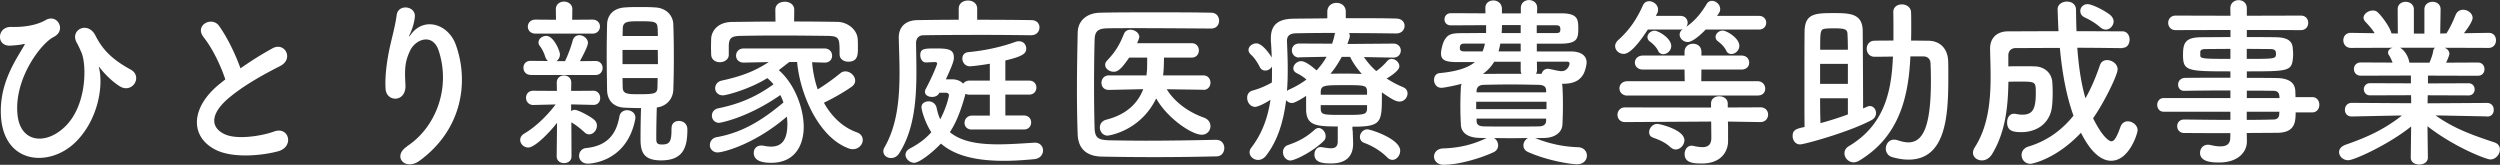 <svg data-name="レイヤー 2" xmlns="http://www.w3.org/2000/svg" width="330.31" height="21.77" viewBox="0 0 330.31 21.77"><rect x="0" y="0" width="330.31" height="21.77" fill="#333333" stroke="none"/><path d="M.12 15.22C-.1 10.9 2.23 7.73 3.14 6.1c.1-.14.22-.34.02-.29-.36.1-.96.17-1.8.22-1.9.1-1.78-2.52.12-2.47 1.94.05 3.53-.31 4.56-.91 1.54-.89 2.78 1.37 1.06 2.23s-5.3 5.61-4.78 10.34c.41 3.62 3.67 3.94 6.17 1.61 3.05-2.83 2.95-8.33 2.28-9.87-.14-.31-.38-.89-.62-1.3-.98-1.7 1.44-2.95 2.45-.98.91 1.8 2.11 3.12 4.66 4.51 1.66.91.22 3.24-1.44 2.21-1.03-.65-1.99-1.63-2.59-2.4-.14-.19-.22-.24-.14 0 .55 2.18-.02 6.72-3.1 9.77C6.57 22.15.43 21.75.12 15.22zM26.9 4.9c-1.25-1.54 1.1-2.83 2.06-1.46 1.03 1.46 2.11 3.6 2.81 5.59 1.3-.91 2.66-1.78 4.22-2.64 1.63-.91 2.88 1.39 1.03 2.33-2.45 1.25-4.92 2.64-6.82 4.25-2.38 2.02-2.45 3.82-.58 4.73 1.68.84 5.11.22 6.55-.31 2.02-.77 2.74 1.99.6 2.59-1.9.53-5.9 1.01-8.28-.19-3.46-1.75-3.31-5.64.58-8.74.24-.19.46-.38.7-.55-.62-1.9-1.78-4.25-2.88-5.59zm26.88 14.42c3.72-2.42 5.83-7.61 4.18-12.62-.79-2.4-3.07-1.51-3.77-.02-.7 1.46-.74 2.45-.62 4.54.12 2.33-2.47 2.3-2.62.58-.14-1.9.26-4.2.55-5.54.26-1.22.72-2.81.91-4.27.19-1.51 2.52-1.22 2.4.22-.07.82-.36 1.66-.62 2.23-.31.65-.07.34.17.02 1.75-2.26 4.87-1.27 5.86 1.44 1.75 4.85.89 11.16-4.75 15.31-1.94 1.44-3.7-.55-1.68-1.87zm19.8-3.07c-1.15 1.46-2.95 3.24-3.79 3.24-.58 0-1.06-.48-1.06-1.01 0-.31.17-.62.58-.86 1.25-.72 2.88-2.18 4.1-3.82l-2.93.07h-.02a.93.93 0 01-.96-.94c0-.48.31-.94.96-.94h.02l3.1.02-.02-1.06v-.02c0-.65.48-.96.96-.96s.96.31.96.96v.02l-.02 1.06 2.93-.02h.02c.58 0 .89.48.89.96s-.29.91-.89.91h-.02l-2.93-.07v.89c.14-.1.31-.17.46-.17.48 0 2.11.89 2.57 1.3.26.22.38.5.38.79 0 .6-.48 1.15-1.01 1.15a.84.84 0 01-.62-.26c-.58-.53-1.25-1.06-1.75-1.32l.02 4.49c0 .6-.48.89-.98.89s-.98-.29-.98-.91l.05-4.39zM70.1 9.89c-.62 0-.94-.46-.94-.94s.31-.91.94-.91l2.3.02c-.14-.12-.26-.29-.34-.5-.22-.7-.5-1.18-.72-1.46a.768.768 0 01-.19-.5c0-.48.5-.86 1.03-.86.96 0 1.8 1.97 1.8 2.45 0 .38-.19.7-.46.89h1.13c.36-.72.79-1.87 1.01-2.69.14-.53.5-.74.89-.74.55 0 1.13.46 1.13 1.03 0 .24-.24.91-1.06 2.4l2.06-.02c.62 0 .94.46.94.91 0 .48-.31.94-.94.94h-8.59zm.65-5.45c-.67 0-1.01-.46-1.01-.91 0-.48.34-.94 1.01-.94l2.71.02-.02-1.39c0-.67.55-1.01 1.08-1.01s1.1.34 1.1 1.01l-.02 1.39 2.69-.02c.65 0 .98.46.98.91 0 .48-.34.94-.98.94h-7.54zm6.94 17.18c-.79 0-1.18-.53-1.18-1.03s.34-.98.94-1.03c2.9-.29 4.01-1.97 4.39-4.18.1-.55.55-.82 1.01-.82.55 0 1.1.36 1.1.98 0 .07 0 .14-.02.22-1.13 5.76-6.1 5.86-6.24 5.86zm11.04-4.68c0-.67.46-.96.96-.96s1.13.29 1.13 1.15c0 2.42-.6 4.06-3.48 4.06-2.26 0-2.71-1.06-2.71-2.76 0-1.39.02-2.83.07-4.15-.7 0-1.37-.02-2.11-.05-1.58-.05-2.35-1.01-2.38-2.33-.02-1.46-.05-3.07-.05-4.68 0-1.32.02-2.67.05-3.98.02-1.08.67-2.16 2.4-2.26.67-.05 1.3-.05 1.94-.05s1.32 0 1.99.05c1.51.07 2.38 1.08 2.42 2.23.05 1.39.07 2.86.07 4.34s-.02 2.93-.07 4.32c-.05 1.18-.86 2.16-2.18 2.33-.05 1.49-.07 2.83-.07 3.98 0 .62 0 .91.74.91.98 0 1.27-.31 1.27-1.9v-.26zM86.88 3.79c0-.96-.38-.98-2.42-.98-1.54 0-2.18.02-2.18 1.01l-.02.94h4.66l-.02-.96zM82.25 6.6v1.87h4.68c0-.62-.02-1.25-.02-1.87h-4.66zm0 3.72c0 .38.02.77.02 1.15 0 .91.5.98 2.06.98 2.33 0 2.52-.1 2.54-1.01 0-.38.02-.74.02-1.13h-4.66zm25.05-2.06c.1 1.18.34 2.4.74 3.55 1.06-.65 2.14-1.44 3-2.14.19-.17.43-.24.65-.24.67 0 1.3.6 1.3 1.22 0 .29-.14.6-.53.86-1.13.77-2.4 1.49-3.6 2.06.98 1.78 2.45 3.24 4.34 3.91.55.19.79.6.79 1.01 0 .6-.53 1.22-1.3 1.22-.17 0-.36-.02-.55-.1-4.01-1.46-6.46-7.25-6.82-11.42h-1.03c-.5.38-.96.74-1.39 1.08 2.06 1.78 3.29 4.99 3.29 7.51 0 2.23-1.03 4.73-4.3 4.73-1.49 0-2.3-.41-2.3-1.32 0-.5.34-.96.98-.96.1 0 .19 0 .29.02.36.07.7.12 1.01.12 1.58 0 2.16-1.1 2.16-2.98 0-.31-.02-.65-.07-.98-4.37 3.75-8.5 4.73-9.14 4.73s-1.03-.48-1.03-.96.31-.96.91-1.06c3.34-.6 5.95-2.18 8.81-4.58a6.53 6.53 0 00-.41-.98c-4.46 3.1-8.04 3.67-8.06 3.67-.65 0-.98-.48-.98-.96 0-.41.26-.84.84-.96 2.83-.58 5.04-1.54 7.3-3.17-.24-.29-.53-.58-.82-.82-2.42 1.51-5.47 2.28-5.86 2.28-.67 0-1.03-.48-1.03-.94 0-.43.29-.89.86-1.01 2.64-.58 4.32-1.22 6.22-2.45l-3.29.07h-.02c-.67 0-1.01-.46-1.01-.91 0-.48.34-.96 1.03-.96h10.63c.7 0 1.03.48 1.03.96s-.31.91-.98.91h-.05l-1.61-.05zm-2.4-5.42c1.97 0 3.91.02 5.76.05 1.3.02 2.62 1.01 2.67 2.33.02.34.02.74.02 1.13 0 .84 0 1.8-1.27 1.8-.58 0-1.15-.34-1.15-.96v-.05c0-2.11-.02-2.35-1.51-2.4-1.92-.02-4.22-.05-6.46-.05-1.85 0-3.62.02-5.09.05-1.32.02-1.51.36-1.58 1.2v1.3c0 .62-.6.98-1.18.98s-1.13-.34-1.15-1.03c0-.29-.02-.62-.02-.98s.02-.72.02-1.08c.05-1.08.91-2.21 2.76-2.23 1.82-.02 3.77-.05 5.74-.05l-.02-1.54v-.02c0-.72.62-1.06 1.25-1.06s1.25.36 1.25 1.06v.02l-.02 1.54zm31.35 1.82c-1.32-.02-3.82-.05-6.41-.05-3.14 0-6.41.02-7.85.05-.6 0-.96.43-.96 1.03.02 1.18.05 2.47.05 3.82 0 3.65-.29 7.66-2.28 10.75-.29.46-.7.62-1.08.62-.53 0-1.01-.36-1.01-.89 0-.17.05-.36.17-.55 1.66-2.9 1.97-6.38 1.97-9.84 0-1.56-.07-3.12-.1-4.61v-.05c0-1.27.77-2.23 2.4-2.28 1.18-.02 3.24-.05 5.52-.05V1.15c0-.72.6-1.08 1.22-1.08s1.22.36 1.22 1.08v1.46c2.86 0 5.66.02 7.15.05.74 0 1.08.48 1.08.96 0 .53-.38 1.03-1.08 1.03h-.02zm-7.8 12.46c-.7 0-1.01-.43-1.01-.89 0-.48.36-.96 1.01-.96h2.33v-2.76h-2.69c-.22 0-.38-.05-.53-.12l-.07.29c-.53 1.87-1.1 3.43-1.99 4.78 1.56 1.3 3.89 1.61 6.36 1.61 1.61 0 3.26-.12 4.82-.22h.07c.67 0 1.06.5 1.06 1.03s-.38 1.08-1.18 1.15c-1.46.14-2.81.22-3.98.22-4.1 0-6.67-.84-8.33-2.28-1.18 1.25-2.88 2.54-3.53 2.54-.6 0-1.15-.53-1.15-1.06 0-.31.17-.62.6-.84 1.2-.62 2.11-1.34 2.81-2.14-.84-1.27-1.3-2.95-1.3-3.29 0-.74.82-.79.94-.79.48 0 .94.31 1.06.86.12.58.26 1.06.48 1.51.84-1.58 1.15-3.05 1.15-3.17 0-.24-.24-.34-.43-.34h-.84l-.05.1c-.17.31-.53.46-.91.46-.48 0-.94-.24-.94-.67 0-.12.02-.24.1-.38.96-1.8 1.51-3.26 1.51-3.34 0-.17-.14-.22-.31-.22-.22 0-.98.05-1.18.05-.46 0-.74-.48-.74-.96 0-.84.5-.89 1.94-.89 1.66 0 2.5.07 2.5 1.2 0 .34-.05.7-1.06 2.88h.82c.58 0 1.13.19 1.46.58.17-.24.46-.41.84-.41h2.69V8.42c-1.73.29-2.54.34-2.62.34-.65 0-1.01-.53-1.01-1.03 0-.41.24-.79.79-.84 1.99-.19 4.2-.62 6.26-1.37.14-.05.31-.07.43-.07.6 0 .96.46.96.96 0 .62-.34 1.01-2.76 1.58v2.66h3.14c.65 0 .96.46.96.91 0 .48-.31.94-.96.94h-3.14v2.76h2.45c.65 0 .96.46.96.91 0 .48-.31.94-.96.94h-6.84zm32.25 1.36c.72 0 1.06.55 1.06 1.08s-.34 1.1-1.03 1.1a342.863 342.863 0 01-15.17.03c-2.09-.05-3.1-1.13-3.17-2.9-.07-1.8-.1-3.84-.1-5.95 0-2.57.05-5.18.1-7.54.02-1.54 1.18-2.59 2.98-2.62 2.09-.05 4.63-.05 7.2-.05s5.21 0 7.44.05c.72 0 1.06.53 1.06 1.06s-.34 1.03-1.06 1.03c-3.1-.02-6.84-.05-9.94-.05-1.39 0-2.66 0-3.7.02-1.37.02-1.73.41-1.75 1.63-.05 1.94-.07 3.94-.07 5.88s.02 3.86.07 5.66c.05 1.37.53 1.58 1.99 1.63 1.44.02 3.05.05 4.75.05 2.93 0 6.14-.05 9.31-.12h.02zm-1.7-6.62l-4.85-.07c1.13 1.82 3.05 3.1 4.92 3.75.6.22.86.67.86 1.13 0 .58-.43 1.13-1.15 1.13-1.34 0-4.58-2.21-6.02-4.8-2.11 4.37-6.34 4.92-6.41 4.92-.65 0-1.03-.55-1.03-1.08 0-.43.24-.86.86-1.03 2.83-.72 4.22-2.33 4.87-4.03l-4.54.1h-.02c-.65 0-.96-.46-.96-.94s.34-.98.98-.98h4.97l.07-.72c.02-.48.02-1.06.02-1.63h-2.38c-1.18 1.75-1.63 1.87-2.04 1.87-.58 0-1.13-.41-1.13-.91 0-.19.07-.38.26-.58 1.08-1.13 1.63-2.04 2.23-3.53.17-.38.48-.53.84-.53.58 0 1.18.41 1.18.96 0 .05 0 .14-.29.82h7.22c.62 0 .94.48.94.94 0 .48-.31.96-.94.96h-3.67c0 .29-.02 1.78-.12 2.35h5.3c.65 0 .96.48.96.96s-.31.96-.94.96h-.02zm19.73 5.37c0 .5.05 1.25.05 1.82-.02 1.34-.67 2.54-2.88 2.54-.94 0-2.23-.02-2.23-1.18 0-.5.29-.98.82-.98.07 0 .12.02.17.02.46.07.86.14 1.18.14.58 0 .91-.22.91-.91v-1.97c-2.88 0-4.1-.14-4.18-2.14v-1.9c-.48.31-1.46.94-1.87.94a.98.98 0 01-.77-.38c-.34 2.76-1.1 5.33-2.64 7.32-.31.41-.7.58-1.06.58-.6 0-1.13-.46-1.13-1.01 0-.19.07-.41.22-.6 1.49-1.94 2.21-4.08 2.54-6.34-.98.65-1.78.94-2.02.94-.65 0-1.06-.62-1.06-1.2 0-.41.19-.79.67-.94 1.01-.29 1.8-.62 2.59-1.08.02-.5.02-.98.02-1.49v-.62c-.19.34-.55.53-.89.53-.29 0-.58-.14-.74-.5-.34-.67-.77-1.27-1.13-1.58-.24-.22-.34-.43-.34-.65 0-.48.53-.86 1.03-.86.82 0 1.82 1.49 2.04 1.87a55.5 55.5 0 00-.12-2.23v-.31c0-1.78.96-2.57 3.02-2.59 1.22-.02 2.78-.02 4.44-.05v-.86c0-.79.6-1.18 1.22-1.18s1.22.38 1.22 1.18v.84c2.47 0 4.92 0 6.67.05.77.02 1.1.5 1.1.96 0 .5-.38 1.01-1.1 1.01h-.02c-1.68-.02-3.96-.05-6.22-.05.07.12.1.22.1.36 0 .07 0 .14-.02.22l-.29.86 6.07-.05c.65 0 .98.46.98.91 0 .48-.34.94-.96.94h-.02l-3.89-.07c.48.7 1.01 1.32 1.63 1.85.55-.38 1.1-.91 1.44-1.32.17-.19.38-.29.58-.29.53 0 1.03.48 1.03.98 0 .62-1.42 1.46-1.68 1.61.7.46 1.42.84 2.18 1.15.41.17.58.5.58.82 0 .53-.43 1.08-1.06 1.08-.46 0-1.01-.29-2.33-1.22v.72c0 3.34-.19 3.82-3.89 3.82v.5zm-8.21 3.98c-.62 0-1.01-.58-1.01-1.1 0-.38.19-.77.65-.94 1.44-.5 2.4-1.01 3.55-2.04.17-.14.34-.22.5-.22.48 0 .94.53.94 1.08 0 .24-.07.48-.29.67-1.58 1.51-3.84 2.54-4.34 2.54zm1.15-13.61h-.02c-.62 0-.96-.48-.96-.94s.31-.91.98-.91l4.34.02c.12-.38.24-.74.31-1.13.02-.12.05-.22.1-.29-2.04 0-3.94.02-5.23.05-.79.02-1.15.36-1.15.98v.07c.05 1.2.1 2.42.1 3.67 0 .98-.02 1.94-.1 2.9.07-.07.17-.14.29-.19.86-.38 1.63-.84 2.28-1.32-.43-.38-.79-.6-1.27-.84-.34-.17-.46-.41-.46-.65 0-.46.48-.94 1.03-.94s1.34.62 2.04 1.22c.53-.58.98-1.18 1.32-1.8l-3.6.07zm8.95 4.44c-.02-.79-.46-.79-2.9-.79-2.71 0-3.17 0-3.22.86v.41h6.12v-.48zm0 1.85h-6.12v.55c.07.74.38.74 3.02.74s3.05 0 3.1-.79v-.5zm-3.34-6.38c-.43.79-.91 1.54-1.49 2.23.55 0 1.1-.02 1.68-.02.79 0 1.61.02 2.45.05-.62-.72-1.18-1.49-1.54-2.26h-1.1zm6.02 13.3c-.84-.86-1.99-1.54-3.02-1.92-.43-.14-.6-.48-.6-.79 0-.5.41-1.01.98-1.01.43 0 4.34 1.25 4.34 2.83 0 .62-.48 1.2-1.03 1.2-.22 0-.46-.1-.67-.31zm12.22-2.59c-1.66-.02-2.45-.74-2.5-1.7a45.313 45.313 0 010-5.04c0-.14.05-.26.1-.41-.22.07-2.16.53-2.69.53-.62 0-.96-.53-.96-1.03 0-.46.24-.86.74-.91 2.3-.22 3.75-.7 4.66-1.46h-2.42c-1.61 0-2.06-.34-2.06-1.15 0-.41.22-1.37.48-1.78.48-.79.98-.89 2.38-.89.77 0 1.87-.02 3.1-.02V3.33c-1.78 0-3.43.02-4.66.02-.55 0-.84-.38-.84-.79s.29-.82.86-.82c1.2 0 2.81.02 4.56.02l-.02-.65v-.07c0-.65.53-.98 1.06-.98s1.1.36 1.13 1.06v.65h2.5v-.7c0-.7.53-1.06 1.08-1.06s1.08.36 1.08 1.03v.02l-.02.7h3.19c2.18 0 2.26.79 2.26 1.99 0 1.34-.12 1.99-2.26 2.02h-3.22V6.8h4.56c1.08 0 2.02.43 2.02 1.46 0 .31-.17 1.06-.41 1.51-.46.82-1.22 1.3-2.74 1.3h-.12c.05.1.07.19.07.29.05.79.07 1.66.07 2.52s-.02 1.75-.07 2.62c-.05.91-.89 1.7-2.4 1.73-.38 0-.79.02-1.2.02 1.9.74 3.67 1.13 5.66 1.2.79.02 1.18.58 1.18 1.1 0 .58-.43 1.15-1.27 1.15-.89 0-3.89-.46-6.5-1.61-.43-.19-.62-.53-.62-.89 0-.38.24-.77.6-.96-.74 0-1.51.02-2.26.02s-1.49-.02-2.23-.02c.34.19.55.58.55.96 0 .36-.17.7-.6.91-1.97.91-4.78 1.66-6.6 1.66-.84 0-1.27-.55-1.27-1.08s.41-1.06 1.22-1.08c2.02-.07 3.84-.46 5.71-1.37l-.86-.02zM193.7 5.76c-.53 0-.82 0-.82.6 0 .31.17.43.6.43h2.4c.14-.31.24-.65.31-1.03h-2.5zm10.63 7.68h-9.29v.98h9.29v-.98zm-.05-1.51c-.02-.43-.24-.7-.98-.72-1.08-.02-2.35-.05-3.62-.05s-2.54.02-3.65.05c-.72.02-.91.41-.94.77v.22h9.19v-.26zm0 3.74h-9.19v.29c.02.53.31.72.98.74 1.1.02 2.33.02 3.58.02s2.52 0 3.67-.02c.6-.02.94-.22.96-.74v-.29zm-3.36-7.51h-3.5c-.36.6-.86 1.15-1.49 1.61 1.68-.02 3.36-.02 5.11-.02-.1-.14-.12-.31-.12-.5V8.17zm0-2.4h-2.69c-.07.36-.14.7-.24 1.03h2.93V5.76zm0-2.45h-2.47c0 .36-.02.72-.05 1.06h2.52V3.31zm2.14 4.85l.02 1.08c0 .19-.05.36-.14.5l.74.02c.1-.36.38-.67.84-.67.07 0 .12.02.19.02.7.14 1.22.29 1.63.29.67 0 1.03-.67 1.03-1.03 0-.14-.12-.22-.34-.22h-3.98zm-.02-4.82v1.03h2.54c.5 0 .58-.14.58-.5 0-.43-.17-.53-.58-.53h-2.54zm22.34.55c-.14.14-1.58 1.66-2.38 1.66-.6 0-1.08-.48-1.08-.98 0-.24.12-.5.41-.72-.1.02-.19.05-.29.05h-4.32c-2.06 3.19-2.93 3.22-3.19 3.22-.6 0-1.13-.46-1.13-1.03 0-.24.12-.53.38-.77 1.49-1.34 2.45-2.74 3.29-4.61.17-.38.48-.55.82-.55.58 0 1.18.48 1.18 1.1 0 .17-.02.34-.12.5-.05.12-.12.22-.17.34h3.26c.62 0 .94.46.94.91 0 .19-.07.36-.17.53 1.06-.77 1.8-1.56 2.69-3.02.17-.29.43-.41.7-.41.53 0 1.08.5 1.08 1.08 0 .36-.17.58-.43.91h5.57c.62 0 .94.46.94.89 0 .46-.31.91-.94.91h-7.03zm7.22 12.24l-4.3-.07.02.67v1.92c0 1.27-.82 2.95-3.46 2.95-1.1 0-2.28-.07-2.28-1.25 0-.55.34-1.1.91-1.1.07 0 .14 0 .22.02.43.1.86.17 1.22.17.7 0 1.18-.29 1.18-1.22v-.05l-.02-2.11-11.4.07c-.65 0-.98-.48-.98-.96s.34-.98.98-.98l11.38.02v-.53c0-.65.53-.96 1.08-.96s1.13.31 1.13.98v.5l4.32-.02c.67 0 1.01.48 1.01.96s-.34.98-.98.98h-.02zm-17.57-3.5c-.7 0-1.06-.48-1.06-.96s.36-.94 1.06-.94h7.56l-.02-1.54h-5.5c-.7 0-1.06-.46-1.06-.91 0-.48.36-.94 1.06-.94h5.5v-.48c0-.72.55-1.08 1.13-1.08s1.1.36 1.1 1.08v.48h5.28c.7 0 1.03.46 1.03.94s-.34.91-1.03.91h-5.28l-.02 1.54h7.44c.65 0 1.01.5 1.01.98s-.31.91-1.01.91h-17.19zm4.06-5.91c-.29-.55-.67-.91-1.08-1.22-.24-.17-.34-.38-.34-.6 0-.43.43-.84.96-.84.46 0 2.18.96 2.18 2.02 0 .62-.55 1.08-1.06 1.08a.74.74 0 01-.67-.43zm1.63 12.75c-.72-.7-1.56-1.01-2.35-1.3-.34-.12-.48-.41-.48-.7 0-.53.46-1.1 1.08-1.1.34 0 3.58.77 3.58 2.16 0 .62-.55 1.22-1.15 1.22-.24 0-.46-.1-.67-.29zm7.37-12.77c-.29-.55-.67-.91-1.08-1.22-.24-.17-.34-.38-.34-.6 0-.43.43-.84.96-.84.46 0 2.18.96 2.18 2.02 0 .62-.55 1.08-1.06 1.08a.74.74 0 01-.67-.43zm18.58 7.41c.14-.07.26-.1.38-.1.48 0 .82.46.82.91 0 .36-.17.72-.58.94-2.88 1.56-8.88 3.22-9.46 3.22-.62 0-.98-.55-.98-1.1 0-.74.34-.96 1.58-1.2-.02-1.06-.02-3.05-.02-5.16 0-2.9 0-6.1.02-7.51.05-2.3 1.37-2.38 3.79-2.38 2.16 0 3.89.02 3.89 2.4.02 1.94.05 7.46.05 10.2l.5-.22zm-2.52-5.67h-3.67v2.64h3.67V8.44zm0 4.54h-3.67c0 1.3.02 2.45.05 3.29 1.27-.34 2.5-.74 3.62-1.15v-2.14zm0-6.41c0-.82-.02-1.51-.05-1.99 0-.7-.26-.84-1.85-.84-.41 0-.82.02-1.06.05-.7.07-.7.36-.7 2.78h3.65zm8.26.91l-.02.36c-.29 5.47-1.71 10.37-6.75 13.39-.24.14-.5.22-.72.22-.7 0-1.22-.6-1.22-1.2 0-.34.17-.7.58-.94 4.46-2.66 5.59-6.77 5.81-11.52l.02-.31c-.84 0-1.66.02-2.42.02h-.02c-.67 0-1.03-.53-1.03-1.06s.36-1.06 1.03-1.06c.79-.02 1.66-.02 2.5-.02V4.23c0-.91 0-1.82-.02-2.59v-.05c0-.67.55-1.01 1.13-1.01s1.2.36 1.22 1.06c.02.55.02 1.18.02 1.8s0 1.27-.02 1.92c.77 0 1.51.02 2.26.02 1.61.02 2.59 1.08 2.64 2.71.02.58.02 1.3.02 2.06 0 4.99-.24 10.94-5.26 10.94-.7 0-1.42-.12-2.18-.34-.55-.17-.82-.65-.82-1.1 0-.6.41-1.2 1.08-1.2.14 0 .29.02.46.07.5.17 1.01.29 1.44.29 1.82 0 2.98-1.82 2.98-8.09 0-.91-.02-1.73-.05-2.33-.02-.67-.46-.94-.96-.94h-1.68zm28-1.12c-1.97-.02-3.96-.05-5.95-.05.17 2.23.46 4.56 1.08 6.67.77-1.34 1.39-2.83 1.92-4.39.17-.46.53-.65.94-.65.65 0 1.39.5 1.39 1.22 0 .77-1.85 4.51-3.24 6.46 1.42 2.86 2.3 3.05 2.4 3.05.41 0 .74-.58 1.2-1.87.19-.55.58-.77.98-.77.65 0 1.3.53 1.3 1.18 0 .41-1.1 4.03-3.5 4.03-.72 0-2.3-.34-3.98-3.7-3.31 3.5-6.46 4.1-6.67 4.1-.74 0-1.18-.58-1.18-1.15 0-.48.29-.94.91-1.13 2.47-.74 4.42-2.18 5.95-4.08-.98-2.71-1.51-5.81-1.8-8.95-1.99 0-3.96.02-5.83.02-.6 0-.98.38-.98.98v1.44c.58-.02 1.2-.02 1.82-.02s1.2 0 1.66.02c1.22.02 2.21.79 2.33 2.04.02.29.05.82.05 1.42 0 .91-.05 1.99-.24 2.59-.62 1.97-2.38 2.64-3.91 2.64-1.18 0-1.87-.22-1.87-1.3 0-.58.31-1.13.89-1.13.1 0 .17 0 .26.02.26.05.55.1.84.1 1.3 0 1.8-.6 1.8-2.83 0-1.51 0-1.54-2.06-1.54-.5 0-1.03 0-1.56.02-.05 3.17-.34 6.6-2.18 9.6-.36.55-.86.79-1.32.79-.62 0-1.18-.41-1.18-1.01 0-.22.07-.46.24-.72 1.78-2.76 2.09-6.19 2.09-9.36 0-1.27-.05-2.52-.07-3.65V6.4c0-1.27.77-2.26 2.42-2.26 2.11 0 4.37-.02 6.62-.02-.05-.74-.12-2.78-.12-2.9 0-.65.62-1.01 1.25-1.01.58 0 1.18.34 1.18 1.08.02.91.02 1.85.07 2.83 2.09 0 4.13.02 6.05.02.65 0 .96.55.96 1.1s-.31 1.08-.91 1.08h-.02zm-2.93-2.76c-.72-.65-1.58-1.08-2.04-1.3-.41-.19-.58-.5-.58-.84 0-.46.36-.91.96-.91s2.26.84 2.98 1.42c.31.26.46.58.46.86 0 .55-.48 1.08-1.03 1.08-.24 0-.5-.1-.74-.31zm25.83 11.26c0 1.42-.17 2.69-2.52 2.69-1.25 0-2.57.02-3.94.02l.02 1.1v.02c0 1.44-1.22 2.78-3.67 2.78-.77 0-2.52-.02-2.52-1.27 0-.55.38-1.08 1.06-1.08.12 0 .24.02.36.05.41.1.86.17 1.27.17.72 0 1.3-.24 1.3-1.13l.02-.62c-2.09 0-4.2 0-6.12-.02-.6 0-.91-.46-.91-.89 0-.46.31-.89.91-.89h.02c1.78.02 3.94.05 6.1.05v-1.08h-8.83c-.55 0-.84-.46-.84-.91 0-.43.29-.89.84-.89h8.83v-1.01c-2.26 0-4.54.02-6.1.05h-.02c-.53 0-.79-.41-.79-.82 0-.43.29-.86.91-.89 1.7-.02 3.86-.02 6-.02v-.84c-5.74 0-6.26-.05-6.26-2.18 0-1.58.29-2.33 2.5-2.33.91 0 2.3-.02 3.77-.02v-.94l-7.25.02c-.65 0-.98-.48-.98-.96s.34-.96.98-.96l7.25.02-.02-.98c0-.72.55-1.08 1.1-1.08s1.08.36 1.08 1.08v.98l7.13-.02c.67 0 .98.48.98.96s-.31.96-.98.96l-7.13-.02v.94c1.46 0 2.86 0 3.79.02 1.54.02 2.21.46 2.28 1.44.02.26.05.53.05.77 0 .26-.02.5-.05.74-.17 1.54-.84 1.56-6.07 1.56v.86c1.42 0 2.76 0 3.91.02 1.54.02 2.45.53 2.5 1.73 0 .22.02.48.02.79h2.21c.62 0 .94.5.94 1.01s-.31 1.01-.94 1.01h-2.18zm-8.62-8.4c-1.3 0-2.5.02-3.24.02-.5 0-.7.12-.74.34v.53c0 .41.58.43 3.98.43V6.46zm2.16 1.32c3.79 0 3.86 0 3.86-.7 0-.38-.12-.6-.79-.6s-1.82-.02-3.07-.02v1.32zm4.3 4.87c-.02-.43-.31-.65-.74-.65-.98-.02-2.21-.02-3.55-.02v.98h4.32l-.02-.31zm-4.3 2.11v1.08c1.25 0 2.45-.02 3.55-.05.43 0 .72-.24.74-.67 0-.12.02-.24.02-.36h-4.32zm31.73.62l-6.05-.12h-.72c2.5 1.78 5.02 2.64 7.75 3.55.53.17.74.55.74.94 0 .62-.53 1.32-1.27 1.32-.48 0-4.66-1.56-8.3-4.39l.05 4.13v.02c0 .6-.58.91-1.13.91s-1.13-.29-1.13-.91v-.02l.05-4.1c-2.98 2.4-7.54 4.46-8.3 4.46-.72 0-1.22-.53-1.22-1.08 0-.38.26-.74.84-.96 2.93-1.01 5.16-2.06 7.46-3.86h-.79l-5.83.12h-.02c-.6 0-.89-.43-.89-.89s.31-.91.91-.91l7.85.05-.02-1.06-5.42.02c-.53 0-.82-.41-.82-.82 0-.38.29-.79.82-.79l5.4.02V9.98l-6.62.02c-.6 0-.91-.43-.91-.89 0-.43.31-.86.91-.86l4.2.02c-.14-.36-.31-.72-.48-.98a.522.522 0 01-.12-.36c0-.29.26-.53.6-.62l-5.5.02c-.67 0-1.01-.5-1.01-1.01s.34-.98.98-.98h.02l3.14.05c-.34-.55-.79-1.06-1.25-1.54-.14-.17-.22-.34-.22-.5 0-.5.62-.96 1.2-.96.19 0 .38.02.55.14.43.29 1.7 1.92 1.94 2.88l.84.02-.02-3.19v-.02c0-.67.53-.98 1.06-.98s1.08.34 1.08 1.01v3.19h1.39V1.25c0-.67.53-1.01 1.08-1.01s1.06.34 1.06.98v.02l-.05 3.19.82-.02c.48-.72.91-1.68 1.2-2.4.19-.5.6-.72 1.01-.72.62 0 1.25.48 1.25 1.08 0 .07 0 .55-1.15 2.02l3.26-.05h.02c.65 0 .96.48.96.98s-.31 1.01-.98 1.01l-5.78-.02c.34.17.6.43.6.79 0 .26-.36 1.03-.43 1.18l4.18-.02c.6 0 .89.43.89.89 0 .43-.29.86-.89.86l-6.58-.02v1.03l5.35-.02c.55 0 .82.41.82.82 0 .38-.26.79-.82.79l-5.38-.02-.02 1.06 7.85-.05c.6 0 .91.46.89.91.02.46-.29.89-.86.89h-.02zm-11.47-9.07c.24.12.98.7 1.22 1.9l.02.07h2.64c.19-.43.43-1.08.5-1.56.02-.19.12-.31.24-.41h-4.63z" fill="#fff" data-name="design"/></svg>